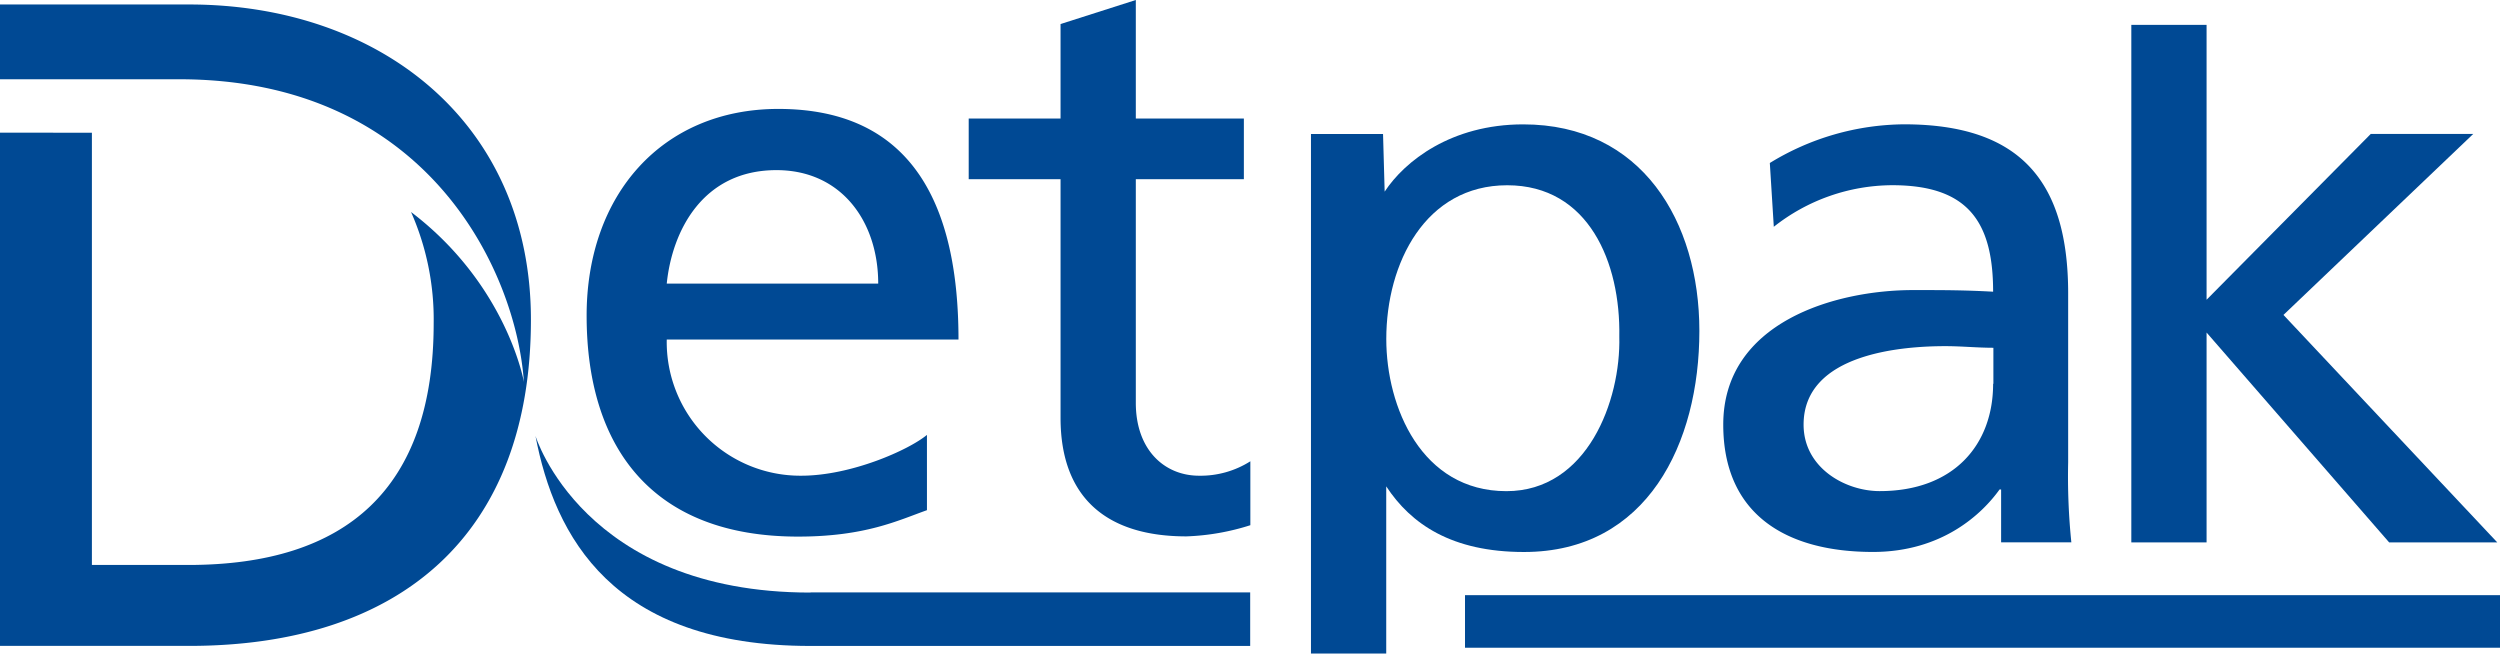 <svg id="Layer_1" data-name="Layer 1" xmlns="http://www.w3.org/2000/svg" viewBox="0 0 462.73 120.96"><defs><style>.cls-1,.cls-2{fill:#004994;}.cls-2{fill-rule:evenodd;}</style></defs><title>Detpak Logo - Blue - RGB_Large</title><path class="cls-1" d="M159.43,272.48h81.39v9.91H159.43c-36.7,0-47.34-20.32-50.9-38.88,0,0,8.84,29,50.9,29Z" transform="translate(-9.42 -162.83)"/><polygon class="cls-1" points="271.16 110.16 462.73 110.16 462.73 119.89 271.16 119.89 271.16 110.16 271.16 110.16"/><path class="cls-1" d="M26.43,187.4v80H44.28c29.26,0,45.41-14.12,45.41-44.74a49.15,49.15,0,0,0-4.19-20.59c17.78,13.51,20.89,31.46,20.89,31.46C105,213.21,88.68,177.5,42.59,177.5H9.42V163.66h35c35.21,0,63.27,21.77,63.27,58.34,0,39.8-24.15,60.38-63.27,60.38h-35v-95Z" transform="translate(-9.42 -162.83)"/><path class="cls-2" d="M181,243.32c-3.41,2.82-14.08,7.56-23.27,7.56a24.74,24.74,0,0,1-24.9-25.2h54c0-24.31-8.15-42.69-33.35-42.69C132,183,118,198.85,118,221.24c0,24.61,12.3,40.91,39.13,40.91,12.45,0,18.53-3,23.86-4.89V243.32Zm-48.17-28c1-9.78,6.67-21,20.31-21,12,0,18.83,9.49,18.83,21Z" transform="translate(-9.42 -162.83)"/><path class="cls-1" d="M239.65,184.77h-20V162.83l-13.93,4.45v17.49h-17V196h17v44.17c0,15.12,8.9,21.94,23.27,21.94a43.64,43.64,0,0,0,11.86-2.07V248.21a17.2,17.2,0,0,1-9.49,2.67c-6.37,0-11.71-4.74-11.71-13.49V196h20V184.77Z" transform="translate(-9.42 -162.83)"/><path class="cls-2" d="M337.72,204.82a35.55,35.55,0,0,1,21.94-7.71c13.93,0,18.67,6.67,18.67,19.71-5.48-.3-9.34-.3-14.82-.3-14.38,0-35.13,5.93-35.13,24.9,0,16.45,11.41,23.57,27.72,23.57,12.75,0,20.16-7,23.42-11.56h.29v9.78h13a119.81,119.81,0,0,1-.59-14.82V217.12c0-20.6-8.75-31.28-30.38-31.28A48.14,48.14,0,0,0,337,193l.74,11.86Zm40.61,29.05c0,11.26-7.26,19.86-21,19.86-6.37,0-14.08-4.3-14.08-12.3,0-13.34,18.68-14.53,26.24-14.53,3,0,5.93.3,8.89.3v6.67Z" transform="translate(-9.42 -162.83)"/><polygon class="cls-1" points="394.49 100.39 408.42 100.39 408.42 61.55 442.21 100.39 462.22 100.39 422.65 58.29 457.78 24.79 438.81 24.79 408.42 55.48 408.42 4.6 394.49 4.6 394.49 100.39 394.49 100.39"/><path class="cls-2" d="M309.14,225.13c.3,11.86-5.93,28.61-20.9,28.61-15.71,0-22.23-15.56-22.23-28.16,0-14.08,7.26-28.46,22.38-28.46s21,14.38,20.75,28Zm-57.07,58.66H266V252.85c4.59,7,12.15,12.15,25.5,12.15,22.83,0,32.46-20.16,32.46-40.91,0-20.31-10.67-38.24-32.61-38.24-13.34,0-21.94,6.82-25.64,12.45l-.3-10.67H252.07v96.16Z" transform="translate(-9.42 -162.83)"/></svg>